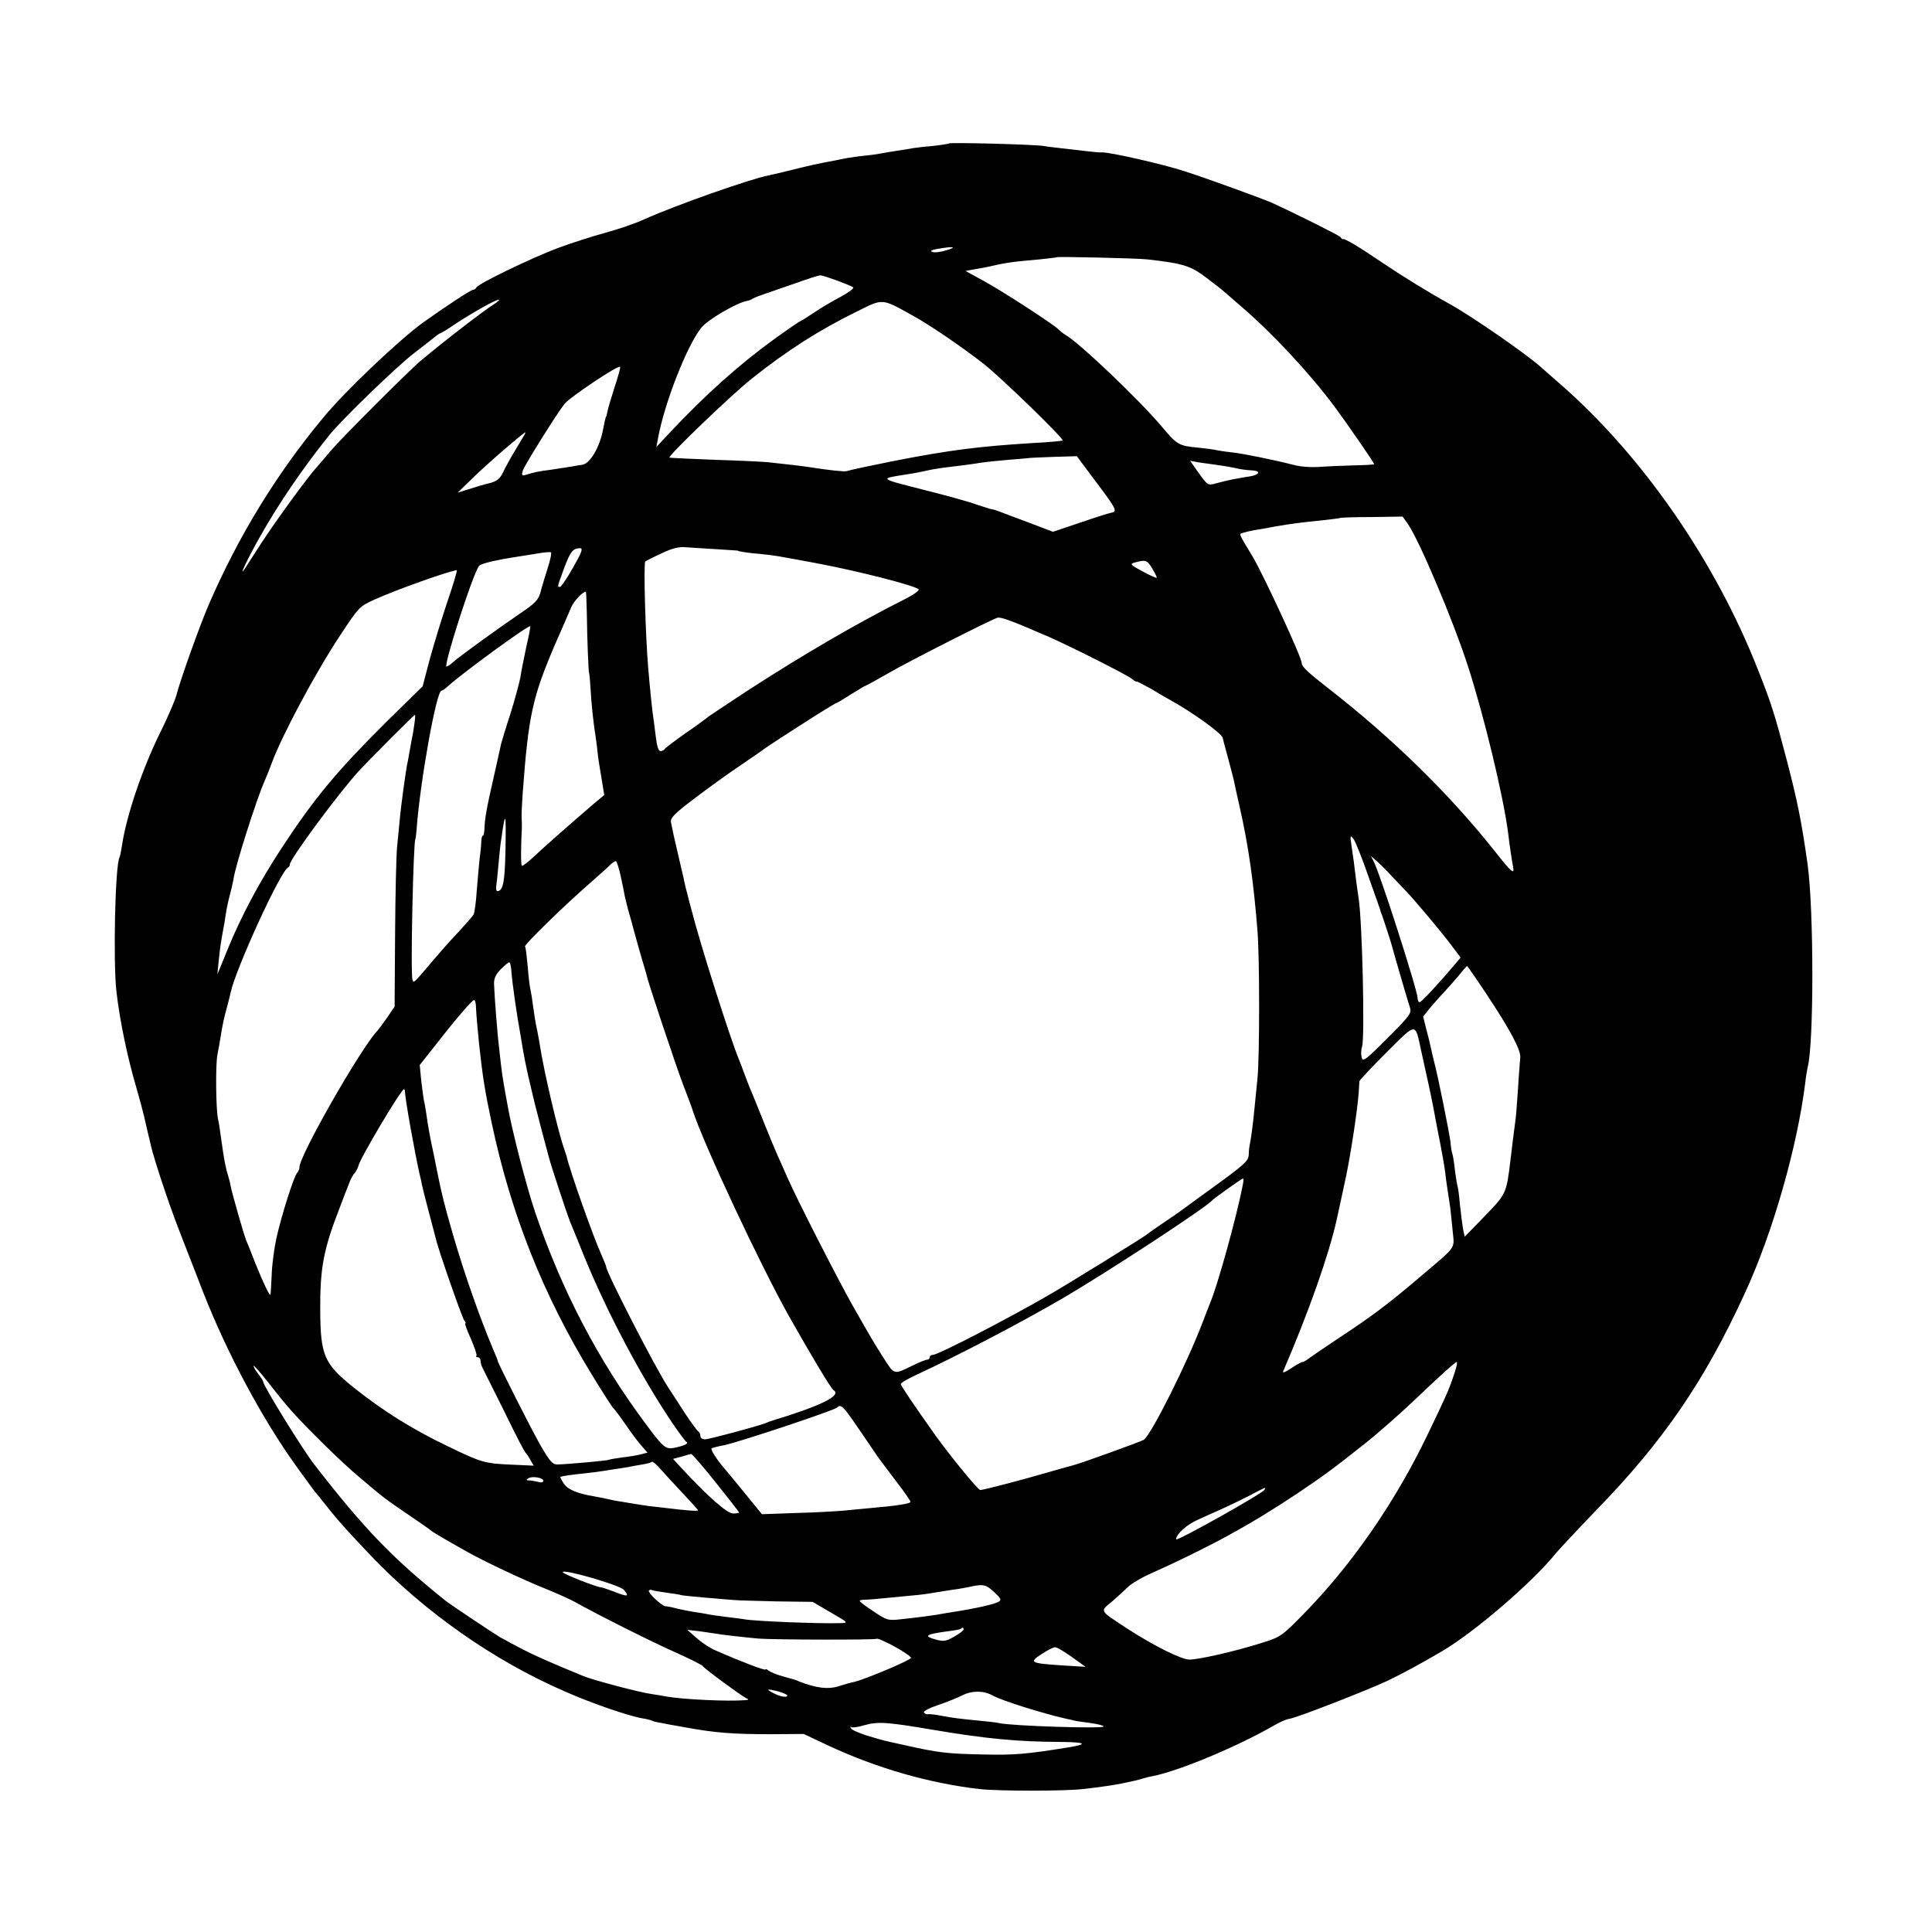 <?xml version="1.0" standalone="no"?>
<!DOCTYPE svg PUBLIC "-//W3C//DTD SVG 20010904//EN"
 "http://www.w3.org/TR/2001/REC-SVG-20010904/DTD/svg10.dtd">
<svg version="1.0" xmlns="http://www.w3.org/2000/svg"
 width="16pt" height="16pt" viewBox="0 0 16 16"
 preserveAspectRatio="xMidYMid meet">
<g transform="translate(0,16) scale(0.002,-0.002)"
fill="#000000" stroke="none">
<path d="M3929 7406 c-2 -2 -35 -7 -72 -11 -37 -3 -78 -8 -90 -11 -12 -2 -38
-6 -57 -9 -19 -3 -46 -7 -60 -10 -14 -3 -43 -7 -65 -9 -22 -2 -56 -7 -75 -10
-19 -4 -42 -8 -50 -10 -76 -14 -106 -21 -175 -38 -44 -11 -90 -22 -101 -24
-75 -14 -387 -124 -516 -182 -37 -17 -110 -42 -162 -56 -52 -14 -139 -42 -193
-62 -106 -39 -336 -150 -341 -165 -2 -5 -8 -9 -13 -9 -9 0 -114 -69 -205 -134
-98 -70 -327 -287 -416 -396 -193 -232 -350 -489 -472 -770 -34 -77 -120 -316
-136 -380 -7 -24 -35 -89 -62 -144 -76 -151 -145 -353 -163 -478 -4 -24 -8
-45 -10 -48 -18 -29 -27 -429 -13 -555 14 -122 46 -275 83 -400 14 -49 28
-101 31 -115 3 -14 10 -43 15 -65 5 -22 12 -49 14 -59 14 -60 73 -238 115
-346 27 -69 72 -186 101 -260 96 -246 243 -523 385 -720 37 -52 73 -100 78
-107 6 -7 16 -18 21 -25 63 -81 97 -120 209 -238 223 -234 510 -436 803 -563
107 -48 267 -103 322 -112 19 -3 37 -8 41 -10 3 -2 17 -6 31 -8 13 -3 62 -12
109 -20 119 -22 194 -28 352 -28 l136 1 104 -49 c200 -93 416 -155 623 -179
79 -9 354 -9 430 0 71 8 132 17 160 23 47 10 68 14 85 20 10 3 28 8 41 10 110
21 355 124 504 210 22 13 51 26 65 28 35 6 319 117 405 157 64 31 133 68 225
122 135 79 377 287 474 408 16 19 91 99 167 178 277 285 447 533 614 897 115
248 217 606 250 870 3 28 8 57 10 65 26 95 26 651 0 840 -25 178 -42 262 -87
435 -50 189 -62 229 -118 370 -177 452 -480 889 -821 1186 -34 30 -67 59 -73
64 -54 51 -286 212 -381 265 -94 52 -196 115 -282 173 -94 64 -155 100 -162
97 -2 -1 -7 2 -10 8 -5 7 -183 96 -286 143 -39 17 -272 102 -360 130 -92 30
-306 78 -340 78 -11 -1 -40 2 -65 5 -25 3 -67 8 -95 11 -27 3 -63 7 -80 10
-34 7 -390 16 -396 11z m-9 -442 c-25 -8 -52 -11 -60 -7 -10 4 -3 8 20 12 67
12 86 9 40 -5z m830 -38 c150 -17 180 -26 248 -78 31 -24 59 -45 62 -48 3 -3
37 -32 75 -65 132 -113 282 -273 392 -420 56 -76 163 -231 163 -237 0 -2 -37
-4 -82 -5 -46 -1 -109 -4 -142 -6 -33 -3 -80 0 -110 8 -76 20 -206 46 -248 51
-21 2 -50 6 -65 9 -16 4 -50 8 -78 11 -84 8 -90 11 -153 86 -93 111 -343 349
-401 382 -9 5 -22 16 -29 23 -24 23 -235 160 -311 201 l-73 40 43 8 c24 4 46
8 49 9 73 17 100 21 215 31 39 4 71 8 72 9 5 3 327 -4 373 -9z m-1283 -88 c32
-12 62 -24 66 -28 4 -4 -19 -21 -52 -39 -33 -17 -83 -47 -111 -66 -29 -19 -54
-35 -56 -35 -3 0 -46 -30 -97 -66 -155 -112 -292 -234 -446 -398 l-53 -57 7
38 c27 146 120 383 179 456 27 34 148 104 189 111 7 1 18 5 25 10 7 4 25 11
40 16 15 5 72 25 127 44 55 20 105 36 112 36 6 0 37 -10 70 -22z m-1422 -98
c-51 -33 -199 -147 -302 -233 -47 -39 -328 -320 -372 -372 -23 -27 -50 -59
-60 -70 -39 -43 -171 -225 -227 -311 -32 -50 -65 -100 -71 -110 -28 -42 13 44
62 131 82 145 180 288 290 425 52 64 278 283 350 338 44 34 85 66 92 72 7 5
14 10 16 10 3 0 31 17 63 39 73 48 166 100 179 100 6 1 -3 -8 -20 -19z m1735
-47 c80 -45 201 -128 295 -201 76 -61 332 -309 325 -316 -3 -2 -54 -7 -115
-10 -229 -14 -351 -29 -590 -76 -119 -24 -165 -34 -190 -41 -9 -3 -79 5 -149
16 -21 4 -110 14 -176 21 -19 2 -118 7 -220 10 -102 4 -186 8 -188 9 -8 6 255
259 342 328 144 115 282 203 436 278 108 54 100 54 230 -18z m-1235 -296 c-13
-41 -27 -86 -29 -98 -3 -13 -5 -25 -7 -26 -2 -3 -3 -7 -13 -57 -14 -69 -52
-134 -83 -140 -33 -6 -96 -16 -138 -22 -37 -4 -70 -11 -97 -20 -17 -5 -19 -3
-13 18 8 23 139 233 172 275 23 29 227 165 231 154 1 -5 -9 -42 -23 -84z
m-406 -252 c-22 -36 -47 -81 -56 -101 -13 -27 -26 -37 -57 -45 -23 -5 -61 -17
-86 -25 l-45 -14 63 61 c54 54 211 189 218 189 2 0 -15 -29 -37 -65z m2378
-112 c111 -147 113 -151 81 -157 -7 -1 -64 -19 -125 -40 l-113 -38 -97 37
c-54 20 -110 41 -125 47 -15 6 -31 10 -35 10 -4 1 -33 10 -63 20 -30 11 -131
39 -224 62 -177 45 -175 44 -66 61 34 5 60 10 110 21 14 2 41 7 60 9 52 6 106
13 142 19 18 3 69 8 113 12 44 3 81 7 82 7 1 1 46 3 101 5 l101 3 58 -78z
m528 41 c22 -3 51 -8 65 -11 27 -6 41 -9 78 -11 35 -3 26 -19 -15 -25 -52 -8
-92 -16 -132 -27 -41 -11 -38 -13 -80 45 l-33 47 38 -7 c22 -3 57 -8 79 -11z
m783 -241 c48 -68 189 -401 251 -593 67 -208 146 -536 166 -690 6 -53 16 -118
21 -143 5 -30 -10 -16 -76 68 -189 238 -425 469 -690 675 -86 67 -110 90 -110
105 0 23 -156 360 -203 440 -60 100 -58 93 -39 99 9 3 31 8 47 11 17 2 55 9
85 15 64 11 110 17 200 26 36 4 66 8 68 9 2 2 61 4 132 4 l128 2 20 -28z
m-2863 -107 c50 -3 90 -6 90 -6 0 -3 44 -10 95 -14 60 -6 63 -7 225 -37 177
-33 411 -93 429 -109 4 -5 -23 -24 -61 -43 -191 -96 -415 -226 -648 -377 -88
-58 -162 -107 -165 -110 -3 -3 -43 -33 -90 -65 -47 -33 -86 -63 -88 -67 -2 -4
-10 -8 -17 -8 -9 0 -15 21 -20 63 -4 34 -9 69 -10 77 -3 16 -14 119 -21 205
-11 129 -20 432 -12 440 2 2 31 17 66 33 43 21 74 29 100 26 20 -1 78 -5 127
-8z m-592 -76 c-25 -44 -49 -80 -54 -80 -12 0 -13 -5 16 75 26 70 37 85 67 85
13 0 7 -17 -29 -80z m-105 -2 c-11 -35 -25 -80 -30 -101 -9 -32 -23 -46 -87
-89 -92 -63 -249 -176 -275 -200 -11 -10 -23 -18 -27 -18 -14 0 105 373 134
416 6 10 68 25 167 40 14 2 48 8 75 12 28 5 53 7 56 5 4 -1 -2 -31 -13 -65z
m2502 0 c11 -18 20 -36 20 -40 0 -3 -26 8 -57 25 -54 29 -56 32 -33 38 43 12
50 10 70 -23z m-2916 -135 c-24 -71 -57 -179 -74 -241 l-30 -114 -149 -146
c-205 -204 -299 -316 -435 -524 -92 -140 -167 -281 -223 -418 l-43 -105 6 60
c6 57 8 69 18 125 3 14 8 43 11 65 3 22 11 58 17 80 6 22 12 49 14 60 6 54 97
338 130 412 8 18 21 50 28 70 41 113 180 374 285 533 77 116 79 119 141 147
91 41 301 116 341 122 4 1 -13 -56 -37 -126z m576 -55 c1 -102 7 -243 9 -243
1 0 4 -28 6 -63 4 -70 12 -145 22 -207 3 -22 7 -51 8 -65 1 -14 8 -58 15 -98
l12 -74 -43 -36 c-98 -84 -207 -180 -248 -219 -25 -23 -47 -40 -50 -38 -5 2
-4 89 0 160 0 6 0 21 -1 35 -1 14 1 59 4 100 24 328 40 403 138 630 28 63 56
129 64 147 11 25 47 63 60 63 1 0 3 -42 4 -92z m1915 -96 c91 -40 321 -156
342 -173 9 -8 18 -13 20 -11 1 1 28 -13 59 -30 30 -18 67 -40 82 -48 89 -49
211 -137 215 -155 2 -11 14 -54 25 -95 11 -41 23 -86 25 -100 3 -14 12 -56 21
-95 36 -159 57 -308 73 -510 9 -114 9 -517 0 -610 -4 -38 -9 -92 -12 -120 -6
-64 -14 -125 -19 -150 -3 -11 -5 -30 -5 -42 -1 -32 -10 -40 -186 -167 -49 -36
-94 -69 -100 -73 -5 -4 -37 -26 -70 -48 -33 -22 -62 -43 -65 -46 -7 -7 -327
-206 -415 -256 -166 -96 -451 -243 -471 -243 -8 0 -14 -4 -14 -10 0 -5 -5 -10
-10 -10 -6 0 -32 -10 -58 -23 -83 -40 -77 -42 -124 31 -48 76 -43 68 -128 217
-62 110 -228 435 -270 530 -12 28 -30 68 -40 90 -10 22 -37 87 -60 145 -23 58
-48 119 -55 135 -7 17 -18 46 -25 65 -7 19 -16 44 -21 55 -33 78 -160 476
-195 615 -8 30 -17 63 -19 73 -3 9 -7 27 -10 40 -2 12 -16 69 -29 127 -14 58
-26 115 -28 127 -2 17 18 37 102 100 58 44 141 104 185 133 44 30 85 58 90 62
10 9 107 72 233 152 40 25 75 46 77 46 3 0 29 16 59 35 30 19 57 35 59 35 2 0
44 23 93 51 86 50 423 221 454 231 14 4 54 -10 215 -80z m-2166 -42 c-10 -47
-21 -102 -24 -124 -4 -21 -22 -89 -41 -150 -20 -61 -37 -118 -39 -126 -2 -9
-15 -69 -30 -135 -30 -131 -38 -176 -39 -217 -1 -16 -3 -28 -6 -28 -4 0 -6
-10 -7 -22 0 -13 -3 -45 -7 -73 -3 -27 -8 -88 -12 -135 -3 -47 -9 -90 -13 -97
-3 -6 -29 -35 -56 -65 -28 -29 -77 -84 -110 -123 -85 -100 -82 -97 -87 -82 -9
24 4 582 12 582 1 0 3 18 5 40 14 196 82 575 103 575 4 0 18 10 32 23 59 53
330 251 336 244 1 -1 -6 -40 -17 -87z m-463 -317 c-3 -21 -7 -48 -10 -59 -2
-12 -7 -37 -10 -55 -3 -19 -8 -45 -11 -59 -2 -13 -7 -42 -10 -65 -3 -22 -8
-56 -10 -75 -5 -34 -10 -83 -21 -200 -3 -30 -7 -191 -8 -356 l-2 -302 -29 -43
c-17 -24 -36 -50 -43 -58 -68 -71 -322 -516 -322 -564 0 -7 -4 -17 -9 -23 -14
-13 -68 -185 -87 -274 -9 -41 -18 -109 -19 -150 -2 -41 -4 -77 -5 -80 -2 -11
-30 48 -61 125 -17 44 -35 89 -40 100 -9 22 -57 189 -64 224 -2 13 -7 31 -10
41 -11 36 -16 59 -30 160 -4 30 -9 64 -12 75 -9 39 -11 222 -3 266 5 24 11 60
14 79 8 49 12 69 26 120 7 25 13 52 15 60 20 96 207 505 238 518 4 2 7 7 7 12
0 23 205 300 290 392 44 47 224 228 228 228 2 0 1 -17 -2 -37z m377 -529 c-3
-128 -10 -164 -34 -164 -4 0 -6 10 -4 23 2 12 6 51 9 87 3 36 8 84 12 108 17
120 20 112 17 -54z m3573 -102 c27 -75 49 -139 50 -142 0 -3 3 -12 7 -20 6
-18 40 -120 43 -135 7 -27 64 -223 72 -246 8 -24 1 -34 -93 -128 -93 -93 -103
-100 -107 -78 -3 13 -2 32 2 43 12 37 1 513 -14 613 -2 14 -8 53 -12 86 -8 66
-8 69 -18 135 -6 40 -5 43 8 27 8 -10 36 -80 62 -155z m98 -1 c23 -24 48 -51
57 -60 28 -28 142 -163 185 -220 l42 -56 -25 -30 c-67 -79 -137 -155 -145
-155 -4 0 -8 8 -8 17 0 31 -156 518 -182 566 l-11 22 23 -20 c13 -11 42 -40
64 -64z m-3194 2 c7 -32 14 -65 15 -73 1 -8 8 -35 14 -60 7 -25 15 -52 17 -60
6 -25 42 -153 53 -188 5 -18 10 -33 10 -35 0 -11 123 -380 151 -452 17 -44 35
-91 39 -105 44 -136 278 -636 398 -850 85 -151 174 -300 184 -306 37 -22 -50
-65 -261 -129 -3 -1 -12 -4 -20 -8 -34 -13 -234 -67 -251 -67 -11 0 -19 6 -19
14 0 8 -4 16 -8 18 -4 2 -30 37 -57 78 -26 41 -56 86 -65 100 -53 79 -260 482
-260 505 0 3 -9 24 -19 48 -35 76 -134 357 -145 410 -2 6 -6 19 -9 27 -24 65
-86 327 -102 435 -3 17 -7 41 -10 55 -8 36 -13 69 -20 120 -3 25 -8 52 -10 60
-2 8 -7 49 -10 90 -4 41 -8 78 -11 81 -4 7 165 172 271 264 37 33 76 67 84 76
9 9 19 14 22 13 3 -2 12 -29 19 -61z m-452 -400 c3 -43 22 -176 38 -263 2 -14
7 -41 10 -60 3 -19 12 -64 20 -100 9 -36 17 -74 20 -85 3 -16 53 -208 69 -265
8 -31 76 -236 84 -255 5 -11 32 -78 61 -150 93 -227 231 -489 361 -683 29 -42
56 -80 62 -83 10 -7 -13 -17 -56 -25 -31 -5 -43 5 -114 101 -197 265 -345 547
-457 875 -37 110 -97 342 -115 447 -6 35 -14 75 -16 90 -3 16 -8 51 -11 78 -3
28 -7 64 -9 80 -4 32 -17 188 -19 245 -2 27 5 43 28 67 17 17 33 30 36 28 3
-2 7 -21 8 -42z m4035 -86 c99 -149 146 -236 142 -267 -1 -14 -6 -70 -9 -125
-4 -55 -8 -116 -11 -135 -3 -19 -7 -57 -11 -85 -3 -27 -7 -61 -9 -75 -18 -147
-16 -142 -119 -248 l-71 -73 -7 33 c-3 18 -9 64 -13 102 -3 38 -8 72 -10 75
-1 3 -6 31 -10 61 -3 30 -8 63 -11 72 -3 9 -7 32 -8 50 -5 39 -52 275 -68 333
-5 22 -12 49 -14 60 -2 11 -10 44 -18 73 l-13 53 34 42 c20 23 43 49 52 58 9
9 33 37 55 62 21 26 39 47 41 47 1 0 37 -51 78 -113z m-4182 -59 c2 -39 4 -60
13 -153 15 -137 23 -188 52 -325 80 -378 214 -714 414 -1041 45 -74 85 -136
89 -139 4 -3 26 -32 49 -65 22 -33 52 -73 67 -90 l26 -30 -27 -7 c-15 -4 -50
-10 -78 -13 -28 -4 -53 -8 -56 -10 -5 -3 -155 -17 -210 -19 -21 -1 -32 11 -69
74 -37 64 -178 342 -180 355 0 3 -8 22 -17 43 -58 137 -122 320 -169 482 -35
121 -46 165 -65 260 -5 25 -11 56 -14 70 -14 64 -24 117 -31 170 -3 19 -7 44
-10 55 -2 11 -7 48 -11 82 l-6 63 53 67 c83 107 163 202 172 202 4 1 8 -14 8
-31z m3914 -180 c33 -149 36 -164 41 -188 3 -14 14 -70 24 -125 25 -126 31
-164 35 -195 2 -22 7 -54 20 -140 2 -14 6 -57 10 -95 7 -81 23 -58 -145 -201
-126 -107 -192 -156 -330 -247 -63 -42 -120 -81 -127 -87 -7 -5 -16 -10 -20
-10 -5 0 -26 -12 -47 -26 -22 -15 -37 -21 -33 -13 105 243 190 484 222 629 8
34 34 158 40 185 20 99 46 270 51 340 1 22 3 44 3 48 1 5 52 59 114 121 125
124 116 124 142 4z m-4208 -170 c2 -38 40 -248 60 -338 4 -14 8 -34 10 -45 2
-11 15 -63 29 -115 14 -52 27 -102 29 -110 7 -36 108 -326 117 -337 6 -7 8
-13 5 -13 -4 0 7 -29 23 -64 15 -35 26 -67 23 -70 -4 -3 -1 -6 5 -6 7 0 12 -7
12 -15 0 -8 4 -23 10 -33 5 -9 40 -81 79 -158 70 -143 92 -185 101 -194 3 -3
11 -15 17 -27 l13 -22 -88 4 c-115 5 -127 8 -267 76 -149 71 -272 149 -391
244 -122 98 -137 132 -138 320 -1 172 13 250 79 420 15 39 32 84 39 101 6 18
17 39 25 47 7 9 13 22 15 29 4 27 177 318 189 318 2 0 4 -6 4 -12z m3468 -390
c-26 -133 -105 -416 -134 -483 -4 -11 -19 -47 -31 -80 -65 -171 -213 -466
-244 -487 -10 -7 -268 -100 -291 -105 -5 -1 -50 -14 -100 -28 -101 -30 -274
-75 -286 -75 -9 0 -126 143 -186 227 -86 121 -143 205 -143 212 0 5 28 21 62
37 171 79 427 213 598 312 188 109 606 383 630 412 7 8 122 90 127 90 3 0 2
-15 -2 -32z m875 -782 c-21 -63 -32 -87 -108 -245 -134 -280 -316 -543 -516
-746 -88 -90 -94 -94 -175 -119 -104 -33 -256 -68 -296 -68 -33 0 -151 59
-260 130 -114 75 -111 69 -62 109 23 20 53 47 67 61 14 14 54 38 90 54 249
112 417 204 612 334 109 73 153 106 273 201 56 44 147 124 205 179 118 112
175 164 182 164 4 0 -2 -25 -12 -54z m-4815 -146 c60 -68 211 -217 281 -275
105 -89 108 -91 202 -155 48 -33 92 -63 97 -68 8 -7 54 -34 150 -88 59 -34
232 -116 315 -149 52 -21 110 -47 130 -58 87 -49 305 -159 410 -206 63 -28
117 -55 120 -60 7 -11 161 -124 180 -133 12 -5 11 -7 -5 -8 -70 -6 -257 3
-325 15 -19 4 -46 8 -60 10 -52 7 -244 58 -285 75 -148 61 -190 80 -250 110
-38 20 -81 43 -95 51 -27 16 -205 135 -223 149 -223 179 -337 297 -545 565
-47 60 -212 327 -212 343 0 4 -9 18 -20 32 -11 14 -20 29 -20 34 0 5 28 -27
62 -70 34 -44 76 -95 93 -114z m2347 -71 c35 -51 68 -99 73 -107 11 -17 13
-19 89 -120 31 -40 56 -76 56 -81 0 -7 -53 -16 -170 -26 -25 -2 -72 -7 -104
-10 -33 -3 -123 -8 -200 -10 l-141 -5 -70 86 c-38 47 -75 91 -80 97 -36 41
-65 86 -58 90 4 2 26 8 48 12 52 9 457 144 470 156 17 16 24 10 87 -82z m-588
-228 c53 -66 96 -121 96 -124 0 -2 -11 -4 -25 -4 -24 0 -105 71 -214 189 l-34
37 34 9 c19 6 37 11 41 11 4 1 50 -53 102 -118z m-138 -43 c35 -37 64 -69 64
-72 0 -4 -46 -1 -135 10 -27 3 -59 7 -70 8 -17 2 -76 12 -125 20 -8 1 -28 5
-45 9 -16 4 -41 8 -55 11 -67 11 -109 28 -124 51 -9 13 -16 26 -16 29 0 2 28
7 63 11 34 4 73 8 87 10 14 2 43 6 65 10 23 3 52 8 65 10 14 3 41 8 60 11 19
3 37 8 40 11 3 2 18 -10 34 -29 16 -18 57 -63 92 -100z m-576 50 c0 -6 -10 -8
-22 -4 -13 3 -30 6 -38 6 -12 0 -12 2 -2 9 17 10 62 2 62 -11z m2986 -37 c-11
-17 -366 -216 -366 -205 0 21 44 61 90 81 30 14 75 34 100 45 25 11 74 35 110
53 72 38 73 39 66 26z m-2653 -414 c25 -29 16 -30 -39 -8 -27 10 -51 18 -54
18 -12 -2 -160 56 -160 63 0 15 235 -53 253 -73z m1533 -9 c30 -28 32 -33 18
-41 -17 -10 -102 -29 -189 -42 -27 -5 -57 -9 -65 -11 -24 -4 -91 -13 -150 -19
-52 -6 -59 -4 -112 32 -32 21 -58 40 -58 44 0 3 10 5 23 5 12 0 60 4 107 9
116 11 131 12 165 18 17 3 50 8 75 12 25 3 61 9 80 13 61 14 71 12 106 -20z
m-1356 -3 c30 -4 57 -8 60 -10 3 -1 46 -6 95 -10 50 -4 104 -9 120 -10 17 -2
98 -4 180 -6 l150 -2 75 -44 c73 -42 74 -43 40 -44 -85 -3 -359 8 -398 16 -10
2 -45 6 -77 10 -33 4 -69 9 -80 12 -11 2 -33 6 -50 8 -28 5 -56 10 -95 20 -8
2 -20 4 -25 4 -15 1 -75 58 -68 65 3 3 9 4 12 2 3 -2 31 -7 61 -11z m1230
-152 c0 -5 -18 -18 -39 -30 -33 -19 -44 -21 -76 -12 -54 15 -42 22 55 35 25 3
47 7 49 10 7 6 11 5 11 -3z m-1030 -17 c27 -5 107 -14 180 -21 66 -5 480 -6
489 -1 10 7 144 -67 143 -79 0 -9 -192 -90 -237 -100 -11 -2 -40 -10 -64 -18
-43 -13 -91 -7 -161 20 -18 8 -15 7 -70 22 -25 7 -51 18 -57 23 -7 6 -13 8
-13 5 0 -3 -28 6 -62 19 -64 25 -71 28 -143 59 -22 9 -58 32 -79 51 l-40 35
45 -5 c24 -3 55 -8 69 -10z m1478 -97 l57 -41 -98 6 c-131 9 -137 12 -85 46
24 16 49 29 56 29 8 1 39 -18 70 -40z m-1178 -160 c0 -10 -32 -4 -59 11 -31
16 -25 18 19 7 22 -6 40 -14 40 -18z m849 1 c37 -21 201 -73 306 -97 11 -2 27
-6 35 -8 8 -2 39 -6 68 -10 28 -4 52 -10 52 -14 0 -10 -380 2 -433 14 -12 3
-49 7 -82 10 -90 9 -106 11 -155 20 -25 5 -50 8 -57 7 -6 -2 -14 2 -17 7 -4 5
23 19 59 31 35 12 81 30 102 41 38 19 86 19 122 -1z m-244 -143 c220 -37 346
-49 528 -50 105 -1 115 -9 28 -23 -166 -27 -222 -32 -346 -29 -155 3 -188 7
-335 40 -87 19 -79 17 -152 39 -32 10 -61 23 -64 29 -4 7 -4 9 0 6 4 -4 28 -1
54 7 57 16 93 14 287 -19z"/>
</g>
</svg>
